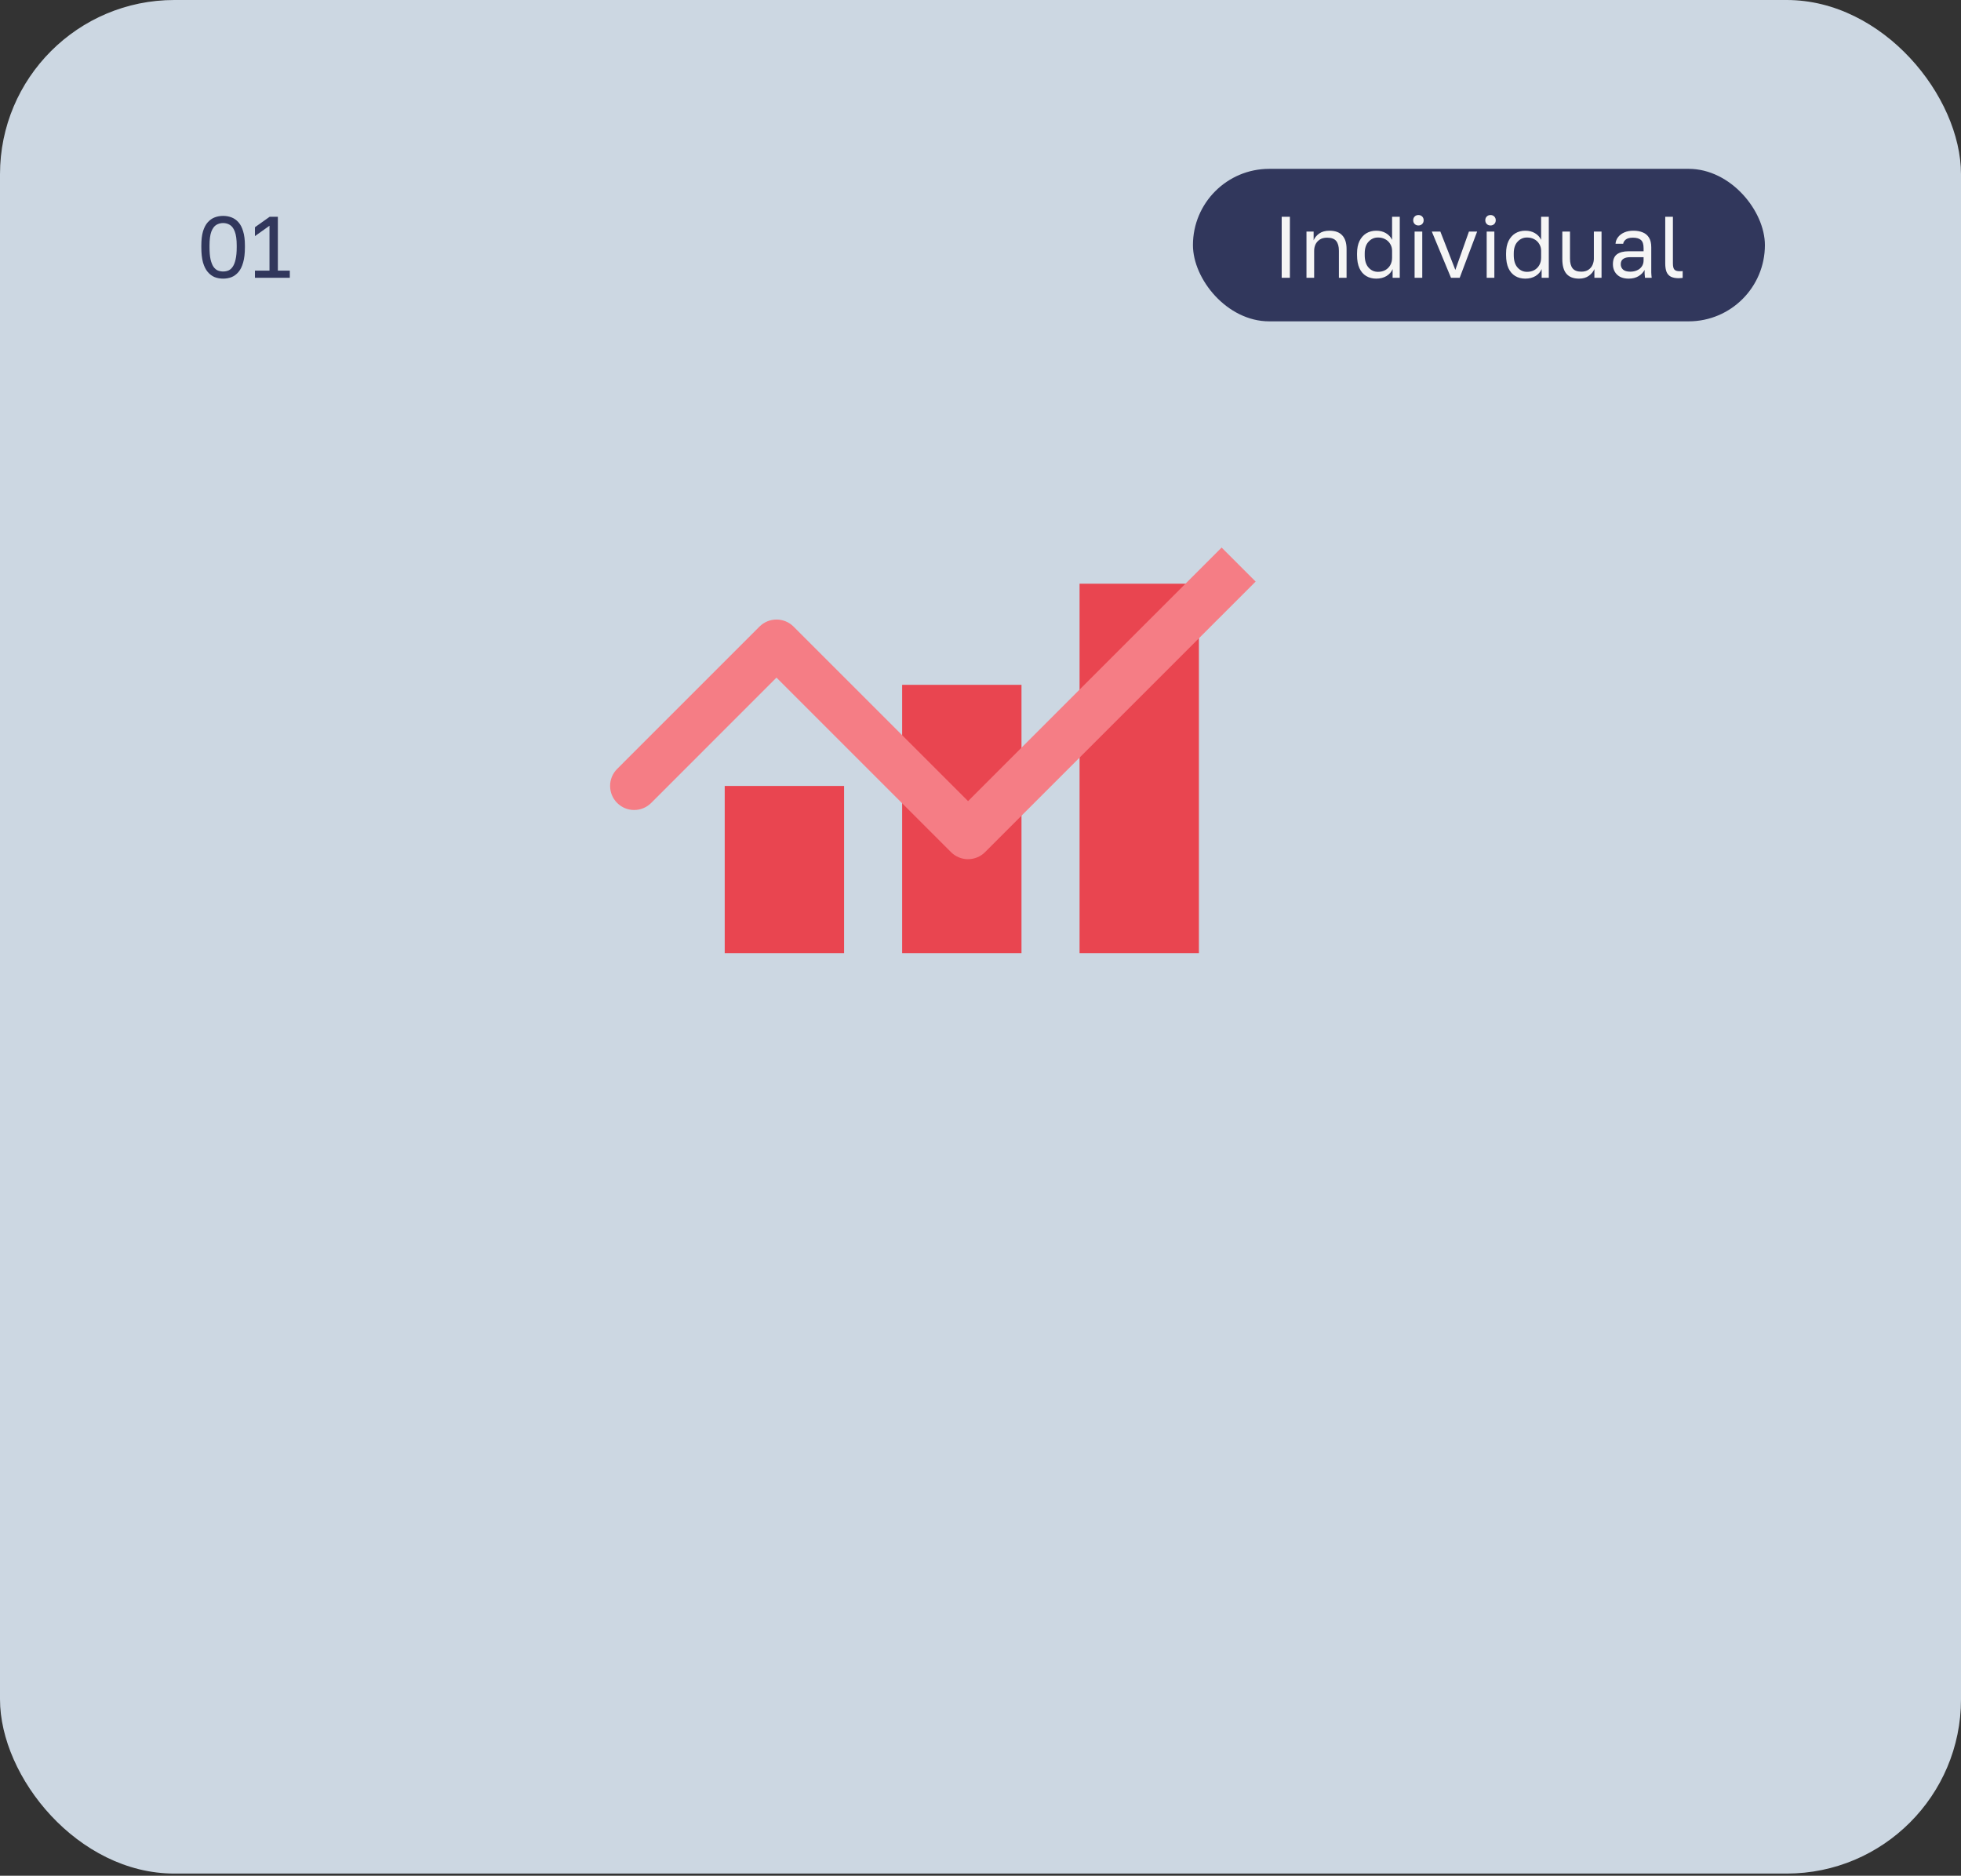 <?xml version="1.0" encoding="UTF-8"?> <svg xmlns="http://www.w3.org/2000/svg" width="300" height="287" viewBox="0 0 300 287" fill="none"><rect x="0" y="0" width="300" height="287" fill="#333333" stroke="none"/><rect width="300" height="286.667" rx="26.667" fill="#CCD7E2"></rect><g clip-path="url(#clip0_48_3116)"><path d="M129.129 120.253H110.869V145.834H129.129V120.253Z" fill="#E94550"></path><path d="M156.271 104.782H138.012V145.834H156.271V104.782Z" fill="#E94550"></path><path d="M183.414 89.311H165.154V145.834H183.414V89.311Z" fill="#E94550"></path><path d="M148.093 131.462C147.117 131.462 146.182 131.074 145.49 130.385L118.789 103.68L99.619 122.855C98.181 124.293 95.85 124.293 94.414 122.855C92.976 121.417 92.976 119.085 94.414 117.65L116.19 95.871C116.88 95.181 117.817 94.794 118.794 94.794C119.771 94.794 120.706 95.181 121.398 95.871L148.098 122.575L191.577 79.087C193.015 77.649 195.346 77.649 196.781 79.087C198.219 80.525 198.219 82.857 196.781 84.292L150.697 130.382C150.008 131.072 149.07 131.459 148.093 131.459V131.462Z" fill="#F57D85"></path><path d="M206.668 69.167L180.234 77.131L189.471 86.366L198.705 95.604L206.668 69.167Z" fill="#CCD7E2"></path></g><path d="M34.133 42.633C33.68 42.633 33.253 42.558 32.853 42.407C32.453 42.247 32.098 41.984 31.787 41.62C31.476 41.256 31.231 40.767 31.053 40.153C30.884 39.531 30.8 38.758 30.8 37.833V37.567C30.8 36.704 30.884 35.984 31.053 35.407C31.231 34.82 31.476 34.353 31.787 34.007C32.098 33.66 32.453 33.411 32.853 33.26C33.253 33.109 33.68 33.033 34.133 33.033C34.587 33.033 35.013 33.109 35.413 33.26C35.813 33.411 36.169 33.66 36.48 34.007C36.791 34.353 37.031 34.82 37.2 35.407C37.378 35.984 37.467 36.704 37.467 37.567V37.833C37.467 38.758 37.378 39.531 37.2 40.153C37.031 40.767 36.791 41.256 36.48 41.62C36.169 41.984 35.813 42.247 35.413 42.407C35.013 42.558 34.587 42.633 34.133 42.633ZM34.133 41.54C34.418 41.54 34.684 41.491 34.933 41.393C35.182 41.287 35.4 41.1 35.587 40.833C35.782 40.558 35.933 40.18 36.04 39.7C36.156 39.211 36.213 38.589 36.213 37.833V37.567C36.213 36.642 36.116 35.931 35.92 35.433C35.733 34.936 35.48 34.593 35.16 34.407C34.849 34.22 34.507 34.127 34.133 34.127C33.76 34.127 33.413 34.22 33.093 34.407C32.782 34.593 32.529 34.936 32.333 35.433C32.147 35.931 32.053 36.642 32.053 37.567V37.833C32.053 38.589 32.107 39.211 32.213 39.7C32.329 40.18 32.48 40.558 32.667 40.833C32.862 41.1 33.084 41.287 33.333 41.393C33.591 41.491 33.858 41.54 34.133 41.54ZM39.002 42.5V41.407H41.228V34.54L39.002 36.127V34.767L41.255 33.167H42.508V41.407H44.335V42.5H39.002Z" fill="#31375C"></path><rect x="182.5" y="25.834" width="87.5" height="23.333" rx="11.667" fill="#31375C"></rect><path d="M196.077 42.5V33.167H197.33V42.5H196.077ZM199.869 42.5V35.433H200.963V36.767C201.123 36.376 201.403 36.033 201.803 35.74C202.212 35.447 202.736 35.3 203.376 35.3C204.265 35.3 204.923 35.54 205.349 36.02C205.785 36.491 206.003 37.184 206.003 38.1V42.5H204.829V38.367C204.829 37.709 204.692 37.211 204.416 36.873C204.141 36.536 203.678 36.367 203.029 36.367C202.567 36.367 202.189 36.464 201.896 36.66C201.603 36.856 201.385 37.104 201.243 37.407C201.109 37.709 201.043 38.029 201.043 38.367V42.5H199.869ZM210.539 42.633C209.961 42.633 209.45 42.5 209.006 42.233C208.561 41.967 208.215 41.567 207.966 41.033C207.726 40.5 207.606 39.833 207.606 39.033V38.767C207.606 38.02 207.73 37.389 207.979 36.873C208.237 36.358 208.584 35.967 209.019 35.7C209.464 35.433 209.97 35.3 210.539 35.3C211.108 35.3 211.601 35.424 212.019 35.673C212.446 35.922 212.761 36.264 212.966 36.7V33.167H214.139V42.5H213.046V41.167C212.868 41.602 212.557 41.958 212.113 42.233C211.668 42.5 211.144 42.633 210.539 42.633ZM210.806 41.593C211.233 41.593 211.606 41.504 211.926 41.327C212.255 41.14 212.508 40.887 212.686 40.567C212.873 40.238 212.966 39.86 212.966 39.433V38.367C212.966 37.984 212.873 37.642 212.686 37.34C212.508 37.029 212.255 36.784 211.926 36.607C211.606 36.429 211.233 36.34 210.806 36.34C210.237 36.34 209.757 36.553 209.366 36.98C208.975 37.398 208.779 37.993 208.779 38.767V39.033C208.779 39.869 208.975 40.504 209.366 40.94C209.757 41.376 210.237 41.593 210.806 41.593ZM216.409 42.5V35.433H217.582V42.5H216.409ZM216.996 34.5C216.765 34.5 216.573 34.424 216.422 34.273C216.271 34.122 216.196 33.931 216.196 33.7C216.196 33.469 216.271 33.278 216.422 33.127C216.573 32.976 216.765 32.9 216.996 32.9C217.227 32.9 217.418 32.976 217.569 33.127C217.72 33.278 217.796 33.469 217.796 33.7C217.796 33.931 217.72 34.122 217.569 34.273C217.418 34.424 217.227 34.5 216.996 34.5ZM221.977 42.5L219.043 35.433H220.35L222.643 41.3L224.723 35.433H225.977L223.31 42.5H221.977ZM227.438 42.5V35.433H228.611V42.5H227.438ZM228.024 34.5C227.793 34.5 227.602 34.424 227.451 34.273C227.3 34.122 227.224 33.931 227.224 33.7C227.224 33.469 227.3 33.278 227.451 33.127C227.602 32.976 227.793 32.9 228.024 32.9C228.255 32.9 228.447 32.976 228.598 33.127C228.749 33.278 228.824 33.469 228.824 33.7C228.824 33.931 228.749 34.122 228.598 34.273C228.447 34.424 228.255 34.5 228.024 34.5ZM233.339 42.633C232.761 42.633 232.25 42.5 231.805 42.233C231.361 41.967 231.014 41.567 230.765 41.033C230.525 40.5 230.405 39.833 230.405 39.033V38.767C230.405 38.02 230.53 37.389 230.779 36.873C231.036 36.358 231.383 35.967 231.819 35.7C232.263 35.433 232.77 35.3 233.339 35.3C233.908 35.3 234.401 35.424 234.819 35.673C235.245 35.922 235.561 36.264 235.765 36.7V33.167H236.939V42.5H235.845V41.167C235.668 41.602 235.356 41.958 234.912 42.233C234.468 42.5 233.943 42.633 233.339 42.633ZM233.605 41.593C234.032 41.593 234.405 41.504 234.725 41.327C235.054 41.14 235.308 40.887 235.485 40.567C235.672 40.238 235.765 39.86 235.765 39.433V38.367C235.765 37.984 235.672 37.642 235.485 37.34C235.308 37.029 235.054 36.784 234.725 36.607C234.405 36.429 234.032 36.34 233.605 36.34C233.036 36.34 232.556 36.553 232.165 36.98C231.774 37.398 231.579 37.993 231.579 38.767V39.033C231.579 39.869 231.774 40.504 232.165 40.94C232.556 41.376 233.036 41.593 233.605 41.593ZM241.568 42.633C240.715 42.633 240.075 42.389 239.648 41.9C239.222 41.411 239.008 40.656 239.008 39.633V35.433H240.182V39.567C240.182 40.224 240.315 40.722 240.582 41.06C240.857 41.398 241.302 41.567 241.915 41.567C242.36 41.567 242.724 41.469 243.008 41.273C243.293 41.078 243.502 40.829 243.635 40.527C243.768 40.216 243.835 39.896 243.835 39.567V35.433H245.008V42.5H243.915V41.167C243.755 41.558 243.475 41.9 243.075 42.193C242.675 42.487 242.173 42.633 241.568 42.633ZM249.161 42.633C248.646 42.633 248.206 42.54 247.841 42.353C247.486 42.158 247.215 41.896 247.028 41.567C246.841 41.229 246.748 40.851 246.748 40.433C246.748 39.731 246.952 39.224 247.361 38.913C247.779 38.602 248.375 38.447 249.148 38.447H251.441V37.967C251.441 37.362 251.304 36.944 251.028 36.713C250.761 36.482 250.357 36.367 249.815 36.367C249.308 36.367 248.939 36.464 248.708 36.66C248.477 36.847 248.348 37.06 248.321 37.3H247.148C247.175 36.918 247.304 36.58 247.535 36.287C247.766 35.984 248.081 35.744 248.481 35.567C248.881 35.389 249.348 35.3 249.881 35.3C250.441 35.3 250.926 35.389 251.335 35.567C251.744 35.736 252.059 36.007 252.281 36.38C252.504 36.744 252.615 37.229 252.615 37.833V40.7C252.615 41.073 252.615 41.402 252.615 41.687C252.624 41.962 252.646 42.233 252.681 42.5H251.655C251.628 42.296 251.61 42.104 251.601 41.927C251.592 41.74 251.588 41.531 251.588 41.3C251.401 41.673 251.099 41.989 250.681 42.247C250.264 42.504 249.757 42.633 249.161 42.633ZM249.415 41.567C249.788 41.567 250.126 41.5 250.428 41.367C250.739 41.233 250.984 41.038 251.161 40.78C251.348 40.522 251.441 40.207 251.441 39.833V39.353H249.348C248.912 39.353 248.57 39.442 248.321 39.62C248.072 39.789 247.948 40.06 247.948 40.433C247.948 40.762 248.064 41.033 248.295 41.247C248.535 41.46 248.908 41.567 249.415 41.567ZM256.82 42.567C256.332 42.567 255.932 42.491 255.62 42.34C255.318 42.18 255.096 41.936 254.954 41.607C254.82 41.269 254.754 40.833 254.754 40.3V33.167H255.927V40.3C255.927 40.762 256.003 41.078 256.154 41.247C256.305 41.416 256.572 41.5 256.954 41.5C257.052 41.5 257.136 41.5 257.207 41.5C257.278 41.491 257.349 41.482 257.42 41.473V42.513C257.376 42.522 257.314 42.531 257.234 42.54C257.163 42.549 257.087 42.553 257.007 42.553C256.936 42.562 256.874 42.567 256.82 42.567Z" fill="#F5F5F5"></path><defs><clipPath id="clip0_48_3116"><rect width="113.333" height="76.667" fill="white" transform="translate(93.334 69.167)"></rect></clipPath></defs></svg> 